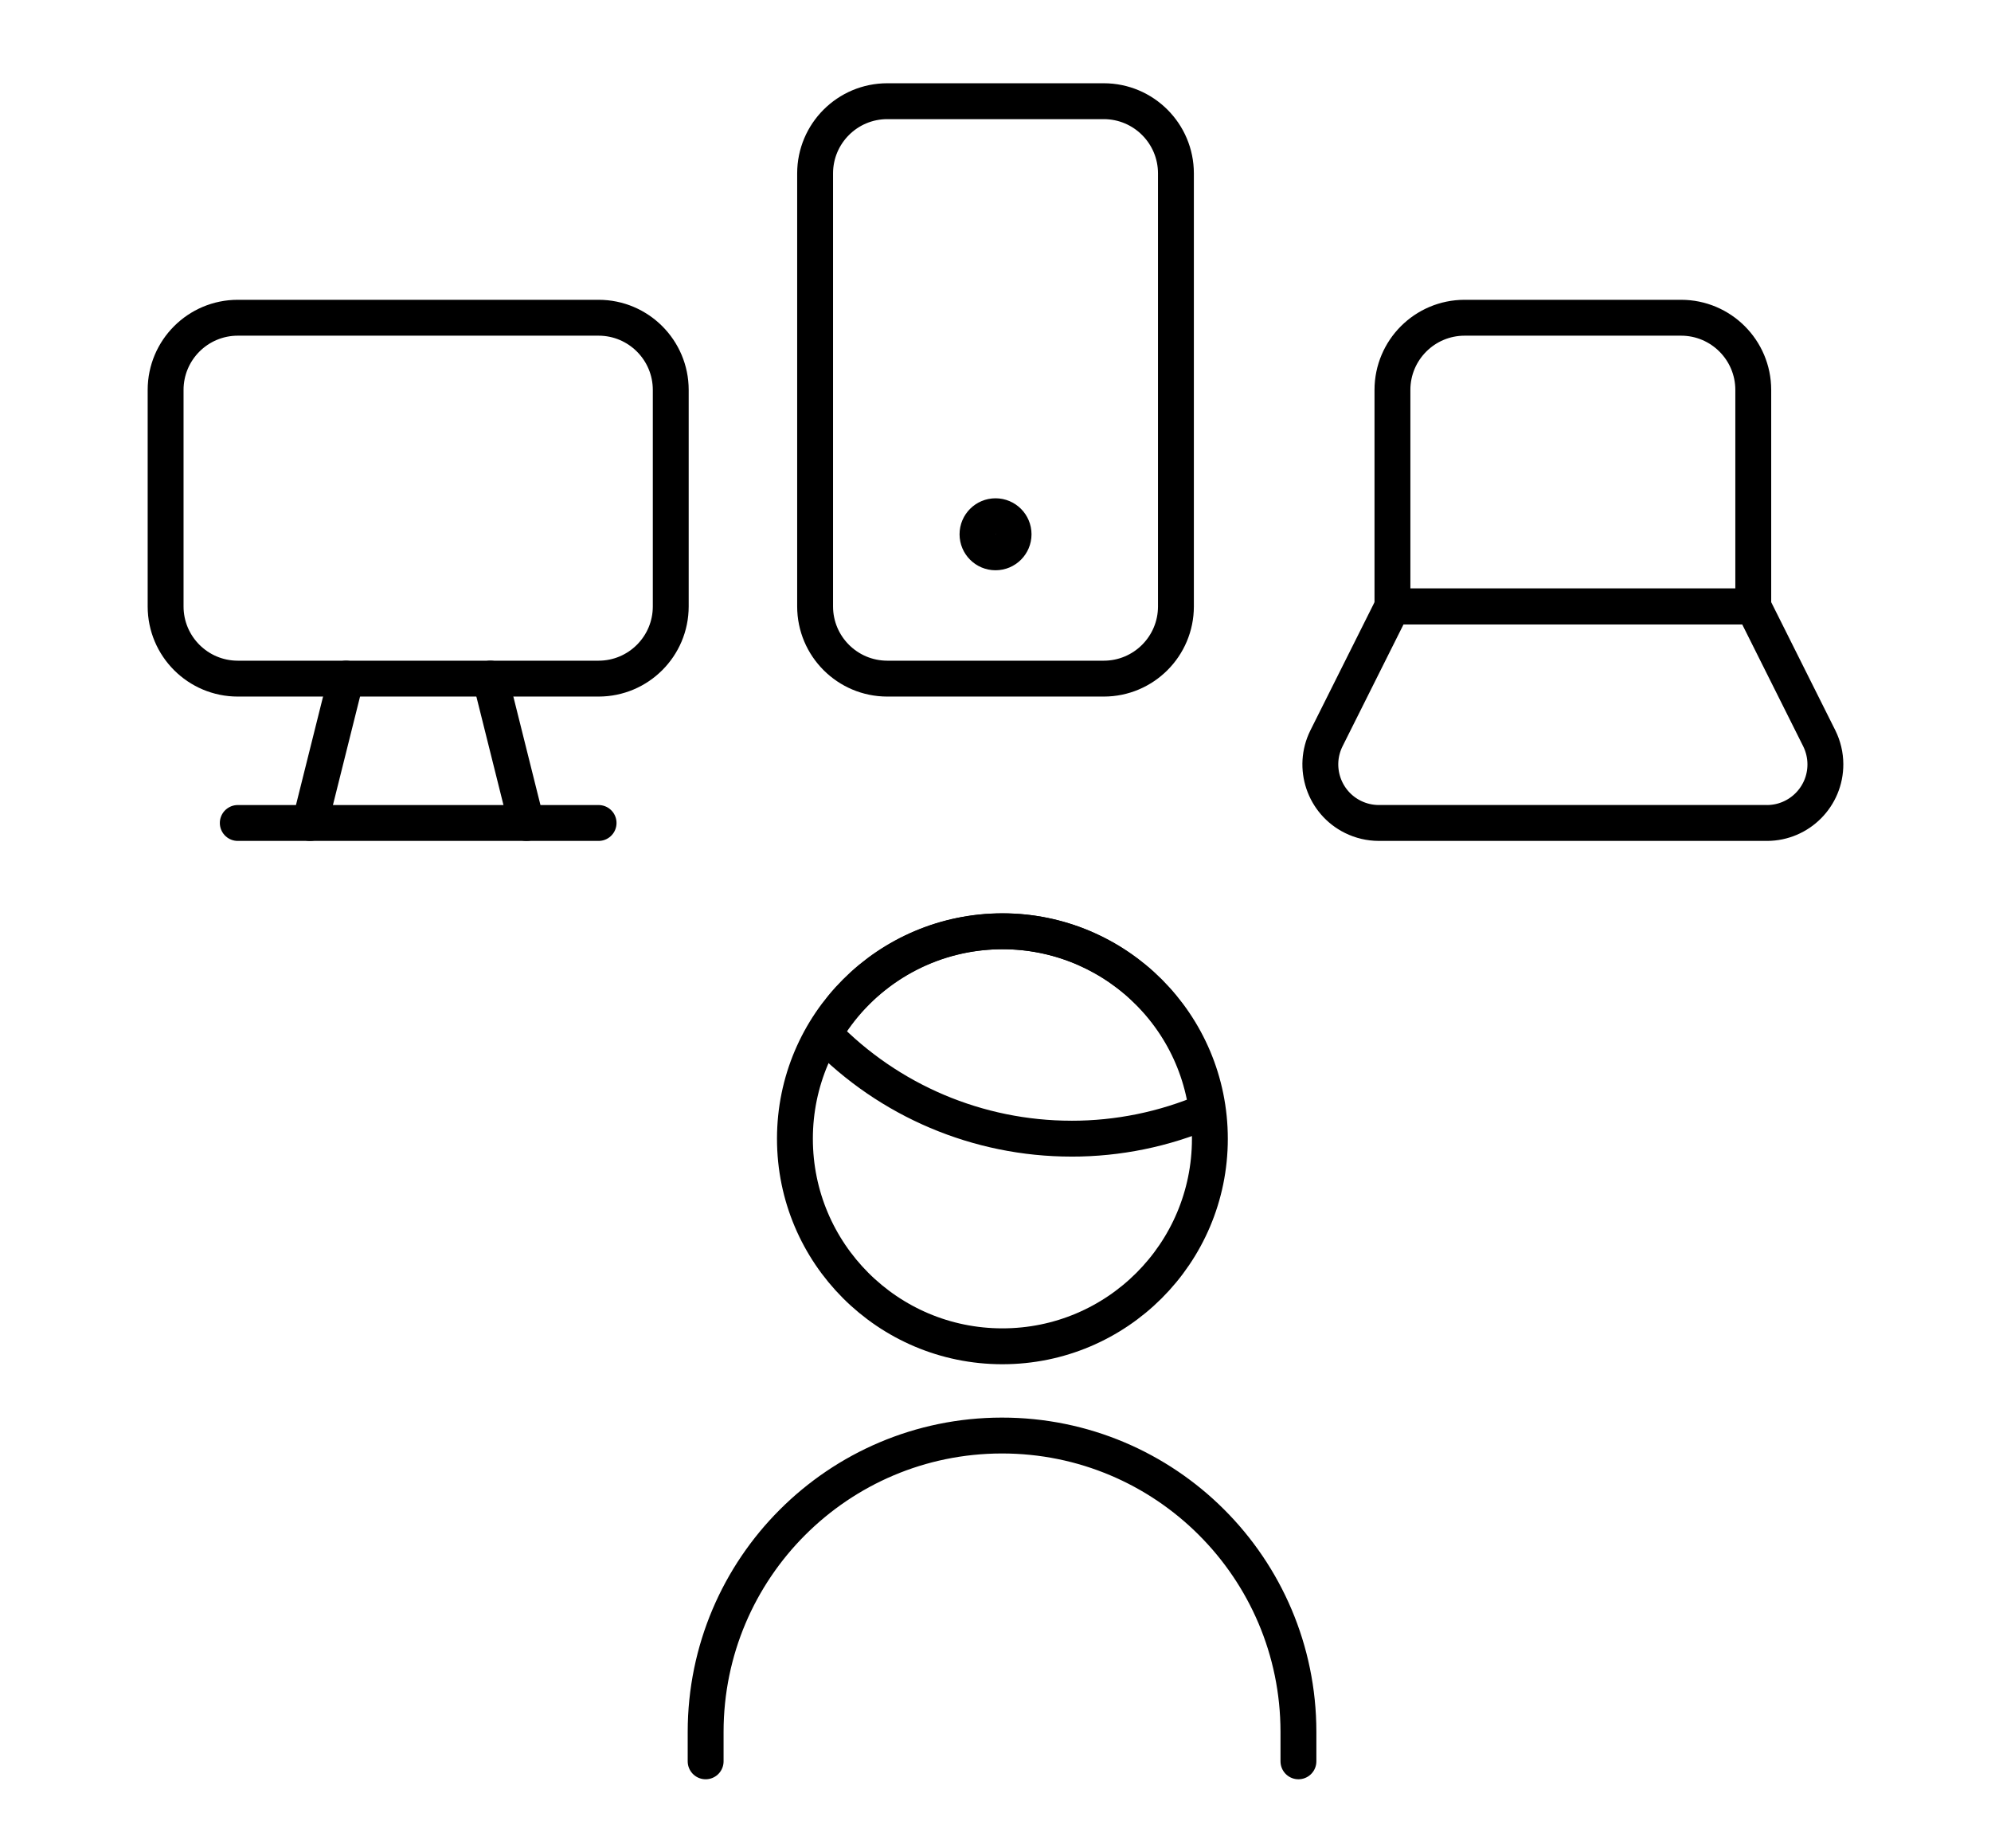 <?xml version="1.0" encoding="UTF-8"?><svg id="Layer_2" xmlns="http://www.w3.org/2000/svg" width="111" height="103" viewBox="0 0 111 103"><defs><style>.cls-1{stroke-width:0px;}.cls-1,.cls-2{fill:none;}.cls-2{stroke:#000;stroke-linecap:round;stroke-linejoin:round;stroke-width:2px;}</style></defs><g id="art"><rect class="cls-1" width="111" height="103"/><g id="icon-deliverincredible"><g id="Group_94"><g id="router-signal-tech"><path id="Shape_702" class="cls-2" d="M55.502,28.775c.556,0,1.006.451,1.006,1.006,0,.556-.451,1.006-1.006,1.006s-1.006-.451-1.006-1.006h0c0-.556.451-1.006,1.006-1.006"/><path id="Rectangle-path_11" class="cls-2" d="M45.443,9.664c.001-2.221,1.802-4.022,4.023-4.023h12.07c2.221.001,4.022,1.802,4.023,4.023v24.14c-.001,2.221-1.802,4.022-4.023,4.023h-12.07c-2.221-.002-4.021-1.802-4.023-4.023V9.664Z"/><path id="Shape_703" class="cls-2" d="M81.653,17.711h12.07c2.221.001,4.022,1.802,4.023,4.023v12.07h-20.116v-12.07c.001-2.221,1.802-4.022,4.023-4.023Z"/><path id="Shape_704" class="cls-2" d="M98.515,45.873c1.803-.007,3.259-1.474,3.252-3.277-.002-.498-.118-.988-.338-1.435l-3.682-7.358h-20.116l-3.682,7.358c-.799,1.616-.137,3.574,1.479,4.373.446.221.937.336,1.435.338h21.653Z"/><path id="Rectangle-path_12" class="cls-2" d="M9.233,21.734c.001-2.221,1.802-4.022,4.023-4.023h20.116c2.221.001,4.022,1.802,4.023,4.023v12.07c-.002,2.221-1.802,4.021-4.023,4.023H13.256c-2.221-.001-4.022-1.802-4.023-4.023v-12.07Z"/><path id="Shape_705" class="cls-2" d="M13.256,45.873h20.116"/><path id="Shape_706" class="cls-2" d="M17.281,45.873l2.011-8.046"/><path id="Shape_707" class="cls-2" d="M29.35,45.873l-2.011-8.046"/><g id="Group_28200"><path id="Shape_1054" class="cls-2" d="M72.389,98.177v-1.652c-.009-9.126-7.415-16.517-16.541-16.508-9.113.009-16.499,7.395-16.508,16.508v1.652"/><path id="Shape_1055" class="cls-2" d="M59.733,63.47c2.597.003,5.167-.522,7.555-1.544-.818-6.296-6.585-10.736-12.881-9.918-3.54.46-6.665,2.539-8.459,5.625,3.616,3.731,8.589,5.836,13.784,5.836Z"/><path id="Oval_118" class="cls-2" d="M55.878,75.043c6.388.004,11.57-5.172,11.574-11.56.004-6.388-5.172-11.57-11.56-11.574-6.388-.004-11.57,5.172-11.574,11.56v.007c0,6.386,5.175,11.563,11.56,11.567Z"/></g></g></g></g></g></svg>